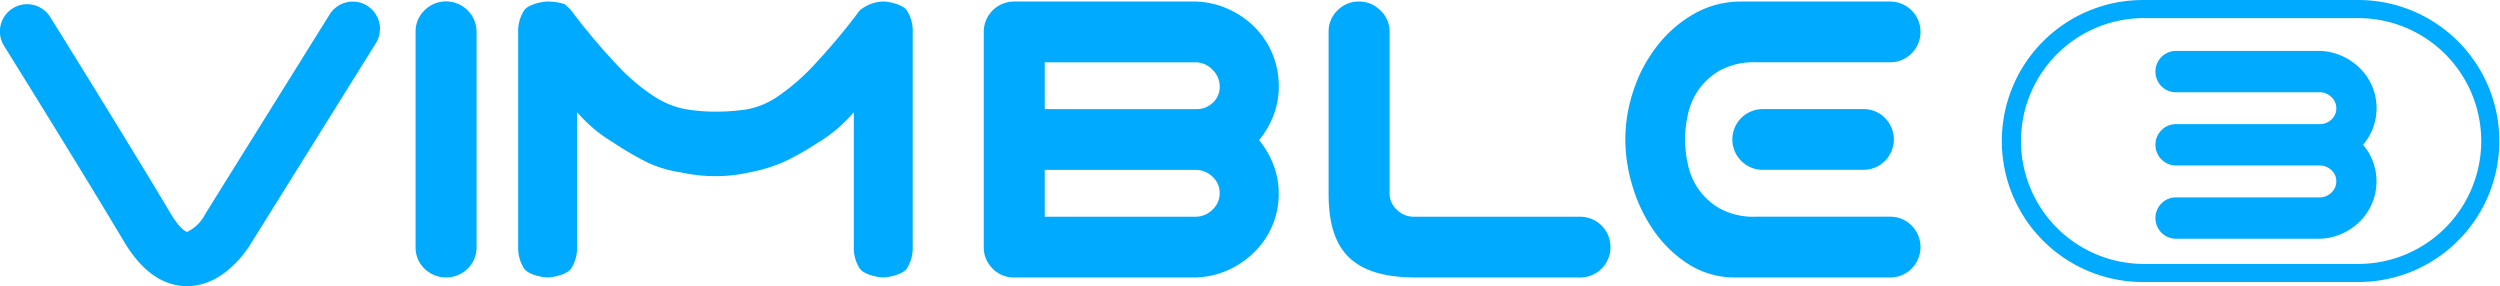 <svg xmlns="http://www.w3.org/2000/svg" width="305.438" height="34.969" viewBox="0 0 305.438 34.969">
  <defs>
    <style>
      .cls-1 {
        fill: #0af;
        fill-rule: evenodd;
      }
    </style>
  </defs>
  <path id="形状_1" data-name="形状 1" class="cls-1" d="M276.171,121.318a3.77,3.77,0,0,1-5.283,0,3.583,3.583,0,0,1-1.083-2.633V92.4a3.572,3.572,0,0,1,1.083-2.632,3.728,3.728,0,0,1,6.369,2.632v26.283a3.593,3.593,0,0,1-1.086,2.633m12.64,0c-0.484.716-2.181,1.08-2.872,1.08s-2.39-.364-2.872-1.08a4.626,4.626,0,0,1-.726-2.633V92.4a4.611,4.611,0,0,1,.726-2.632c0.482-.719,2.18-1.081,2.872-1.081a6.793,6.793,0,0,1,2.044.308,5.821,5.821,0,0,1,.828.773,77.522,77.522,0,0,0,5.73,6.8,24.261,24.261,0,0,0,4.41,3.713,10.67,10.67,0,0,0,3.758,1.545,21.523,21.523,0,0,0,3.785.31,24.382,24.382,0,0,0,3.759-.27,9.73,9.73,0,0,0,3.683-1.507,25.54,25.54,0,0,0,4.356-3.711,78.252,78.252,0,0,0,5.781-6.883,4.768,4.768,0,0,1,2.872-1.081c0.693,0,2.387.361,2.872,1.081a4.6,4.6,0,0,1,.726,2.632v26.283a4.619,4.619,0,0,1-.726,2.633c-0.485.716-2.179,1.08-2.872,1.08s-2.387-.364-2.872-1.08a4.627,4.627,0,0,1-.727-2.633v-16.48a17.434,17.434,0,0,1-4.468,3.773,31.161,31.161,0,0,1-4.215,2.366,19.622,19.622,0,0,1-4.071,1.217,18.182,18.182,0,0,1-4.1.465,19.208,19.208,0,0,1-4.277-.465,14.561,14.561,0,0,1-4.1-1.217,40.994,40.994,0,0,1-4.245-2.482,17.824,17.824,0,0,1-4.338-3.657v16.48a4.626,4.626,0,0,1-.725,2.633m51.5,0a3.6,3.6,0,0,1-1.085-2.633V92.4a3.7,3.7,0,0,1,3.726-3.713h21.835a10.318,10.318,0,0,1,4.076.811,10.916,10.916,0,0,1,3.339,2.2,10.178,10.178,0,0,1,3.067,7.344,9.729,9.729,0,0,1-.66,3.6,11.055,11.055,0,0,1-1.746,2.978A11.079,11.079,0,0,1,374.6,108.6a9.546,9.546,0,0,1,.66,3.519,9.882,9.882,0,0,1-.817,4.022,10.188,10.188,0,0,1-2.25,3.243,10.921,10.921,0,0,1-3.339,2.208,10.3,10.3,0,0,1-4.076.811H342.947a3.623,3.623,0,0,1-2.641-1.08m6.368-25.208v5.722h18.5a2.911,2.911,0,0,0,2.019-.772,2.594,2.594,0,0,0,.855-2.013A2.818,2.818,0,0,0,367.15,97a2.848,2.848,0,0,0-2.059-.888H346.674Zm0,18.863h18.417a2.9,2.9,0,0,0,2.059-.85,2.685,2.685,0,0,0,.893-2.009,2.653,2.653,0,0,0-.893-2.05,2.979,2.979,0,0,0-2.059-.814H346.674v5.723Zm45.312,7.425h20.071a3.7,3.7,0,0,0,3.732-3.713,3.7,3.7,0,0,0-3.732-3.712H391.752a2.9,2.9,0,0,1-2.055-.85,2.686,2.686,0,0,1-.894-2.009V92.4a3.527,3.527,0,0,0-1.124-2.632,3.66,3.66,0,0,0-2.6-1.081,3.613,3.613,0,0,0-2.64,1.081,3.571,3.571,0,0,0-1.087,2.632v19.713c0,6.4,2.353,10.284,10.637,10.284M433.6,96.11a8.716,8.716,0,0,0-4.384.968,8,8,0,0,0-2.64,2.359,8.194,8.194,0,0,0-1.323,3.052,13.608,13.608,0,0,0,0,6.107,8.184,8.184,0,0,0,1.323,3.057,8.069,8.069,0,0,0,2.64,2.358,8.688,8.688,0,0,0,4.384.963h16.339a3.612,3.612,0,0,1,2.64,1.082,3.724,3.724,0,0,1,0,5.263,3.618,3.618,0,0,1-2.64,1.08h-18.82a10.472,10.472,0,0,1-5.672-1.55,14.745,14.745,0,0,1-4.23-3.978,18.882,18.882,0,0,1-2.681-5.45,19.827,19.827,0,0,1-.932-5.878,18.959,18.959,0,0,1,.971-5.913,18.1,18.1,0,0,1,2.834-5.414,15.44,15.44,0,0,1,4.507-3.979,11.566,11.566,0,0,1,5.978-1.547h18.045A3.7,3.7,0,0,1,453.67,92.4a3.707,3.707,0,0,1-3.729,3.708H433.6Zm15.719,6.8a3.71,3.71,0,0,1-2.636,6.338H434.453a3.71,3.71,0,1,1,0-7.419h12.232a3.607,3.607,0,0,1,2.636,1.081m58.414,3.28a6.917,6.917,0,0,0,1.088-1.738,6.872,6.872,0,0,0-1.529-7.677,7.461,7.461,0,0,0-2.274-1.5,7,7,0,0,0-2.773-.555H484.908a2.475,2.475,0,0,0-1.8.742,2.533,2.533,0,0,0,0,3.574,2.471,2.471,0,0,0,1.8.735h17.553a1.977,1.977,0,0,1,1.4.581,1.836,1.836,0,0,1,.609,1.368,1.812,1.812,0,0,1-.609,1.393,2.034,2.034,0,0,1-1.4.555H484.908a2.471,2.471,0,0,0-1.8.735,2.533,2.533,0,0,0,0,3.574,2.477,2.477,0,0,0,1.8.742h17.553a2.034,2.034,0,0,1,1.4.555,1.812,1.812,0,0,1,.609,1.393,1.836,1.836,0,0,1-.609,1.368,1.978,1.978,0,0,1-1.4.581H484.908a2.471,2.471,0,0,0-1.8.735,2.533,2.533,0,0,0,0,3.574,2.473,2.473,0,0,0,1.8.742h17.339a7,7,0,0,0,2.773-.555,7.451,7.451,0,0,0,2.274-1.5,6.928,6.928,0,0,0,1.529-7.677A6.94,6.94,0,0,0,507.735,106.192Zm-0.575,16.763h-26.2a17.225,17.225,0,1,1,0-34.449h26.2a17.225,17.225,0,1,1,0,34.45m-26.2-32.24a15.015,15.015,0,1,0,0,30.03h26.2a15.015,15.015,0,1,0,0-30.03h-26.2ZM241.89,123.457c-2.965,0-5.561-1.835-7.716-5.457-5.058-8.5-14.561-23.762-14.657-23.915a3.324,3.324,0,0,1,5.657-3.493c0.1,0.154,9.635,15.475,14.726,24.03,1.082,1.818,1.86,2.209,2,2.209h0a4.827,4.827,0,0,0,2.186-2.146l0.072-.122L259.3,90.271a3.324,3.324,0,0,1,5.655,3.5L249.844,118c-0.488.846-3.321,5.391-7.853,5.455h-0.1" transform="translate(-219.031 -88.5)"/>
</svg>

